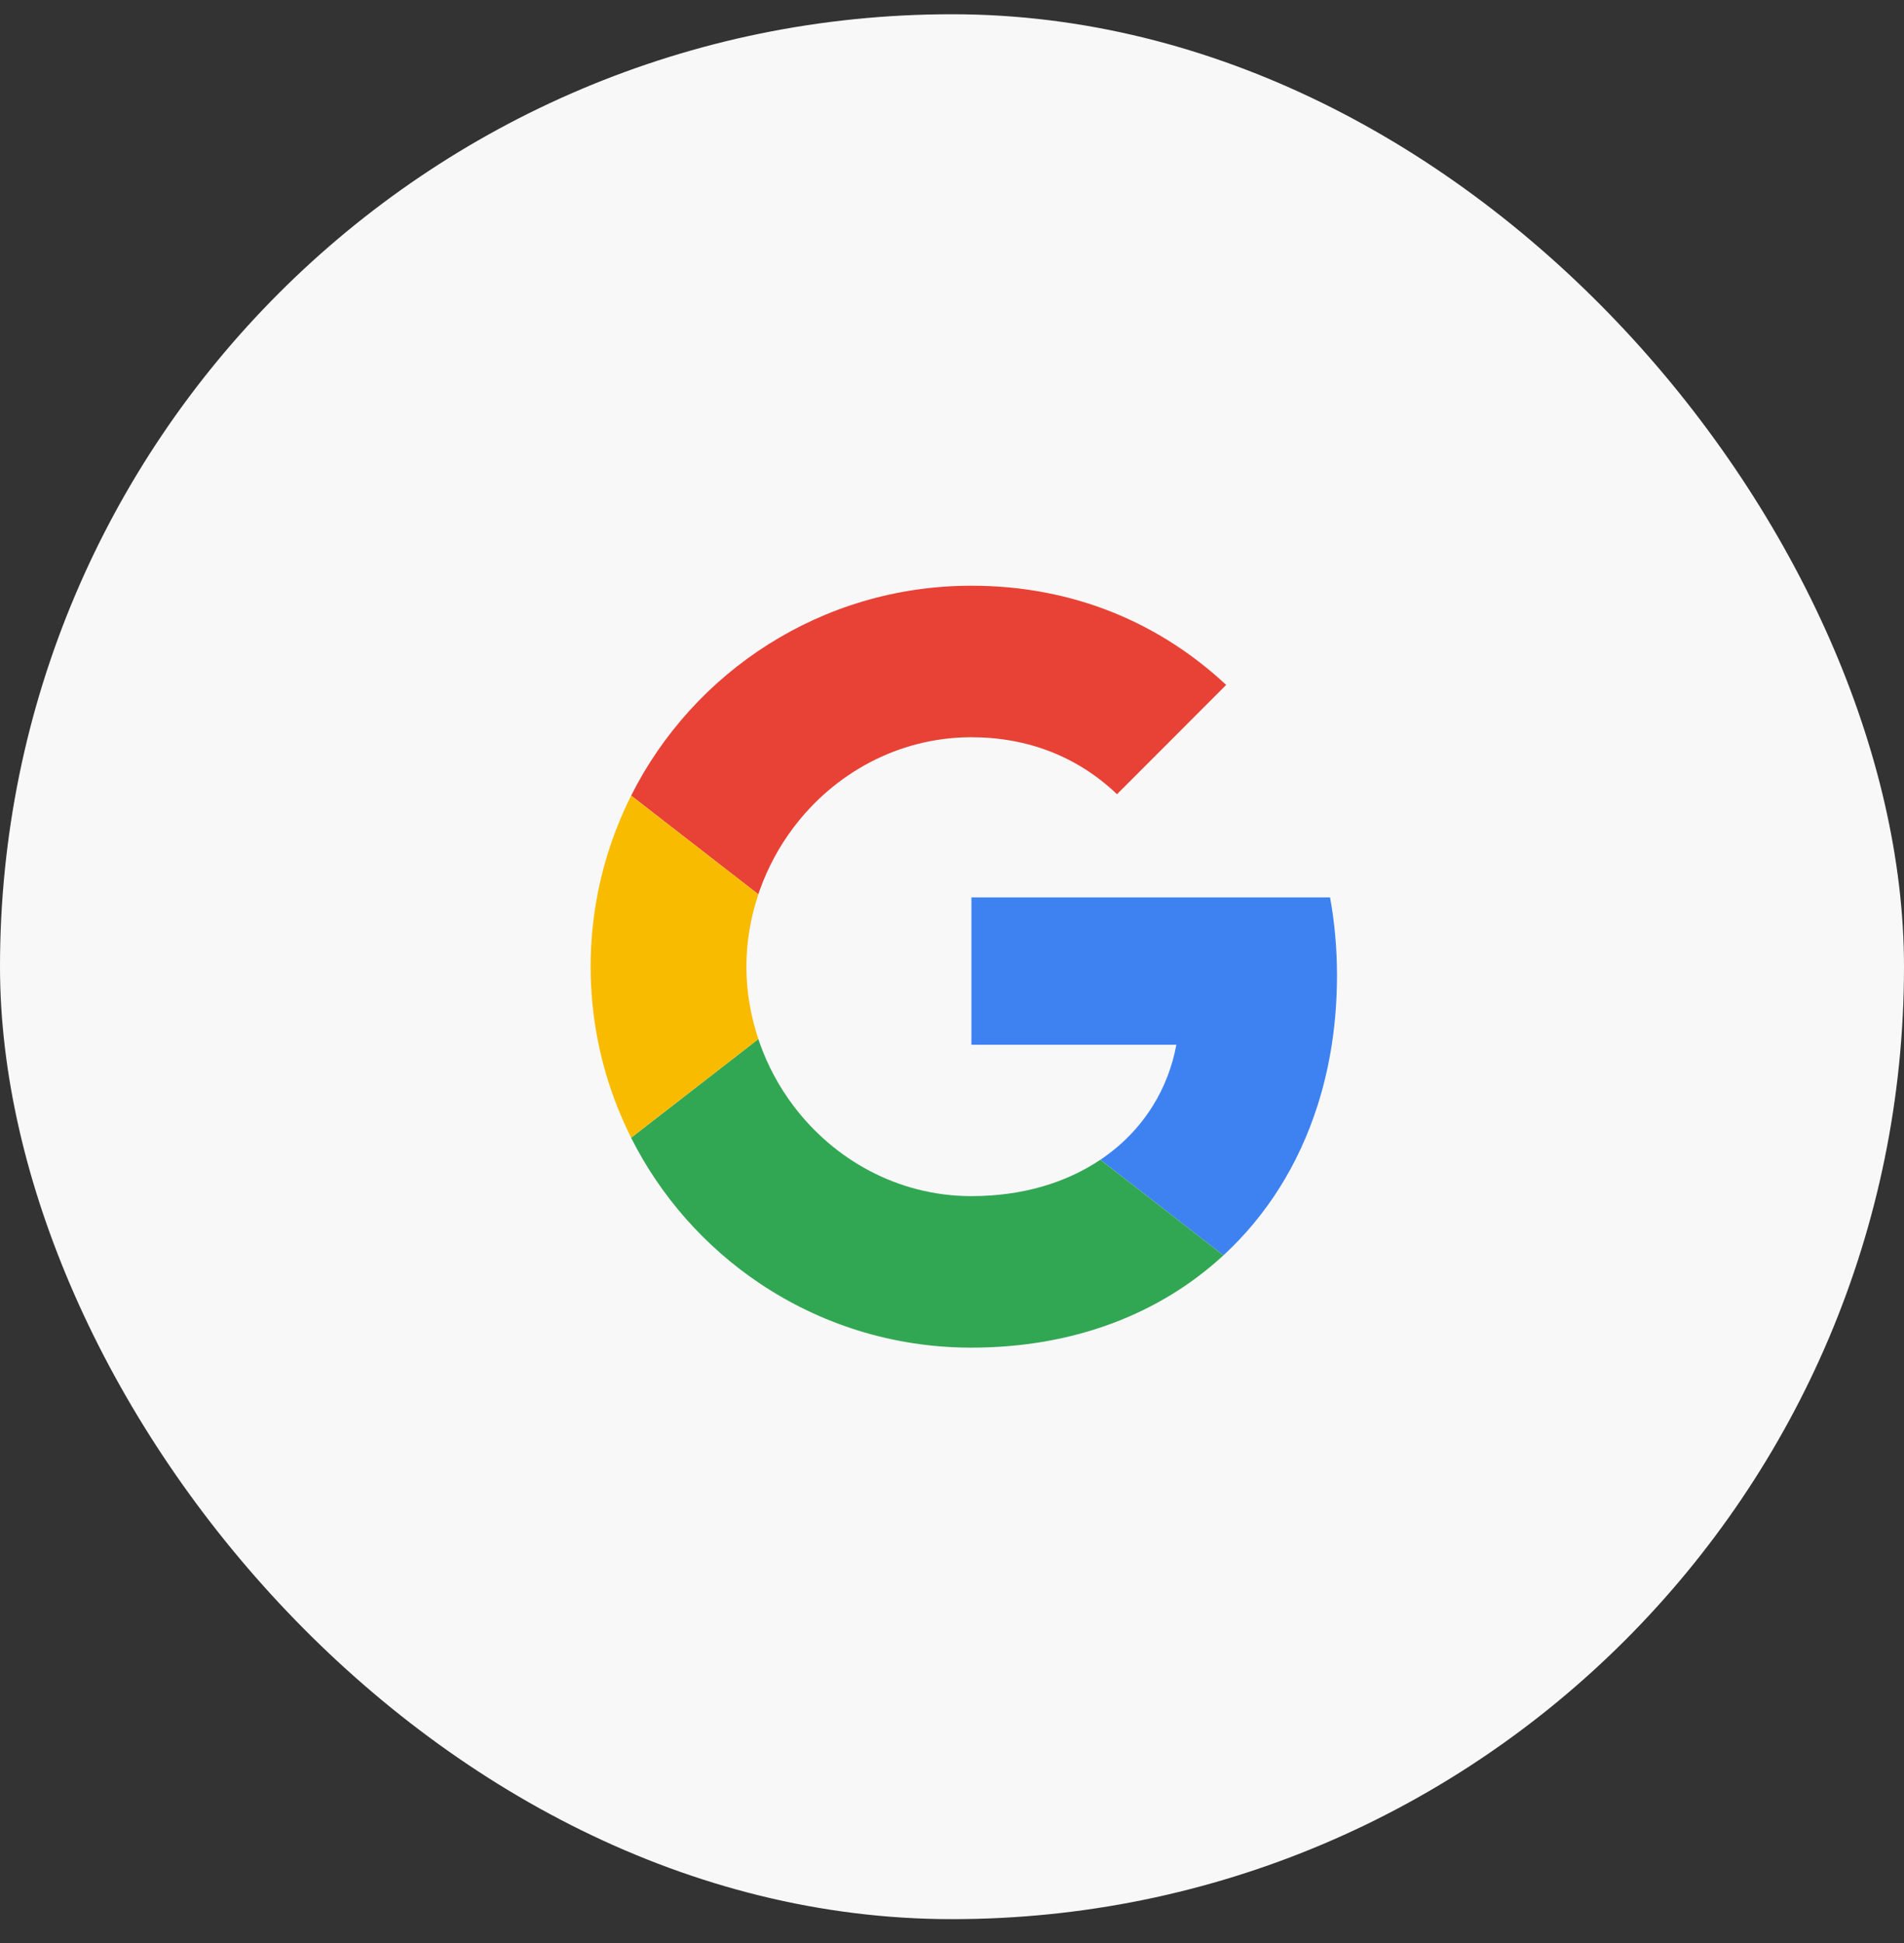 <svg width="50" height="51" viewBox="0 0 50 51" fill="none" xmlns="http://www.w3.org/2000/svg">
<rect x="0" y="0" width="50" height="51" fill="#333333" stroke="none"/>
<rect y="0.374" width="50" height="50" rx="25" fill="#F8F8F8"/>
<g clip-path="url(#clip0_311_57845)">
<path d="M35.11 25.6C35.11 26.829 34.933 27.979 34.596 29.028C34.1 30.58 33.256 31.911 32.128 32.95L28.897 30.441C29.462 30.062 29.927 29.583 30.272 29.028C30.573 28.546 30.784 28.004 30.892 27.422H25.51V23.555H34.928C35.047 24.209 35.11 24.891 35.11 25.6Z" fill="#3E82F1"/>
<path d="M32.128 32.95C30.474 34.477 28.209 35.373 25.51 35.373H25.47C23.429 35.366 21.532 34.746 19.954 33.689C18.524 32.732 17.353 31.413 16.573 29.864L17.651 29.029L19.915 27.273C19.927 27.312 19.941 27.351 19.954 27.389C20.165 27.982 20.465 28.535 20.839 29.029C21.91 30.447 23.583 31.383 25.47 31.396H25.51C26.855 31.396 28 31.042 28.896 30.441L32.128 32.95Z" fill="#32A753"/>
<path d="M32.2 17.978L32.178 18L29.333 20.847C28.296 19.856 26.978 19.351 25.51 19.351H25.47C23.583 19.365 21.91 20.3 20.839 21.719C20.465 22.213 20.166 22.766 19.954 23.358C19.941 23.397 19.927 23.436 19.915 23.474L17.651 21.719L16.574 20.883C18.213 17.626 21.578 15.389 25.47 15.374H25.51C28.206 15.374 30.469 16.364 32.2 17.978Z" fill="#E74235"/>
<path d="M19.601 25.374C19.601 26.033 19.715 26.673 19.915 27.274L17.651 29.029L16.574 29.864C16.438 29.593 16.314 29.314 16.202 29.029C15.757 27.897 15.51 26.662 15.51 25.374C15.51 24.085 15.757 22.85 16.202 21.718C16.314 21.433 16.438 21.154 16.574 20.883L17.651 21.718L19.915 23.474C19.715 24.073 19.601 24.715 19.601 25.374Z" fill="#F9BB00"/>
</g>
<defs>
<clipPath id="clip0_311_57845">
<rect width="19.6" height="20" fill="white" transform="translate(15.51 15.374)"/>
</clipPath>
</defs>
</svg>
